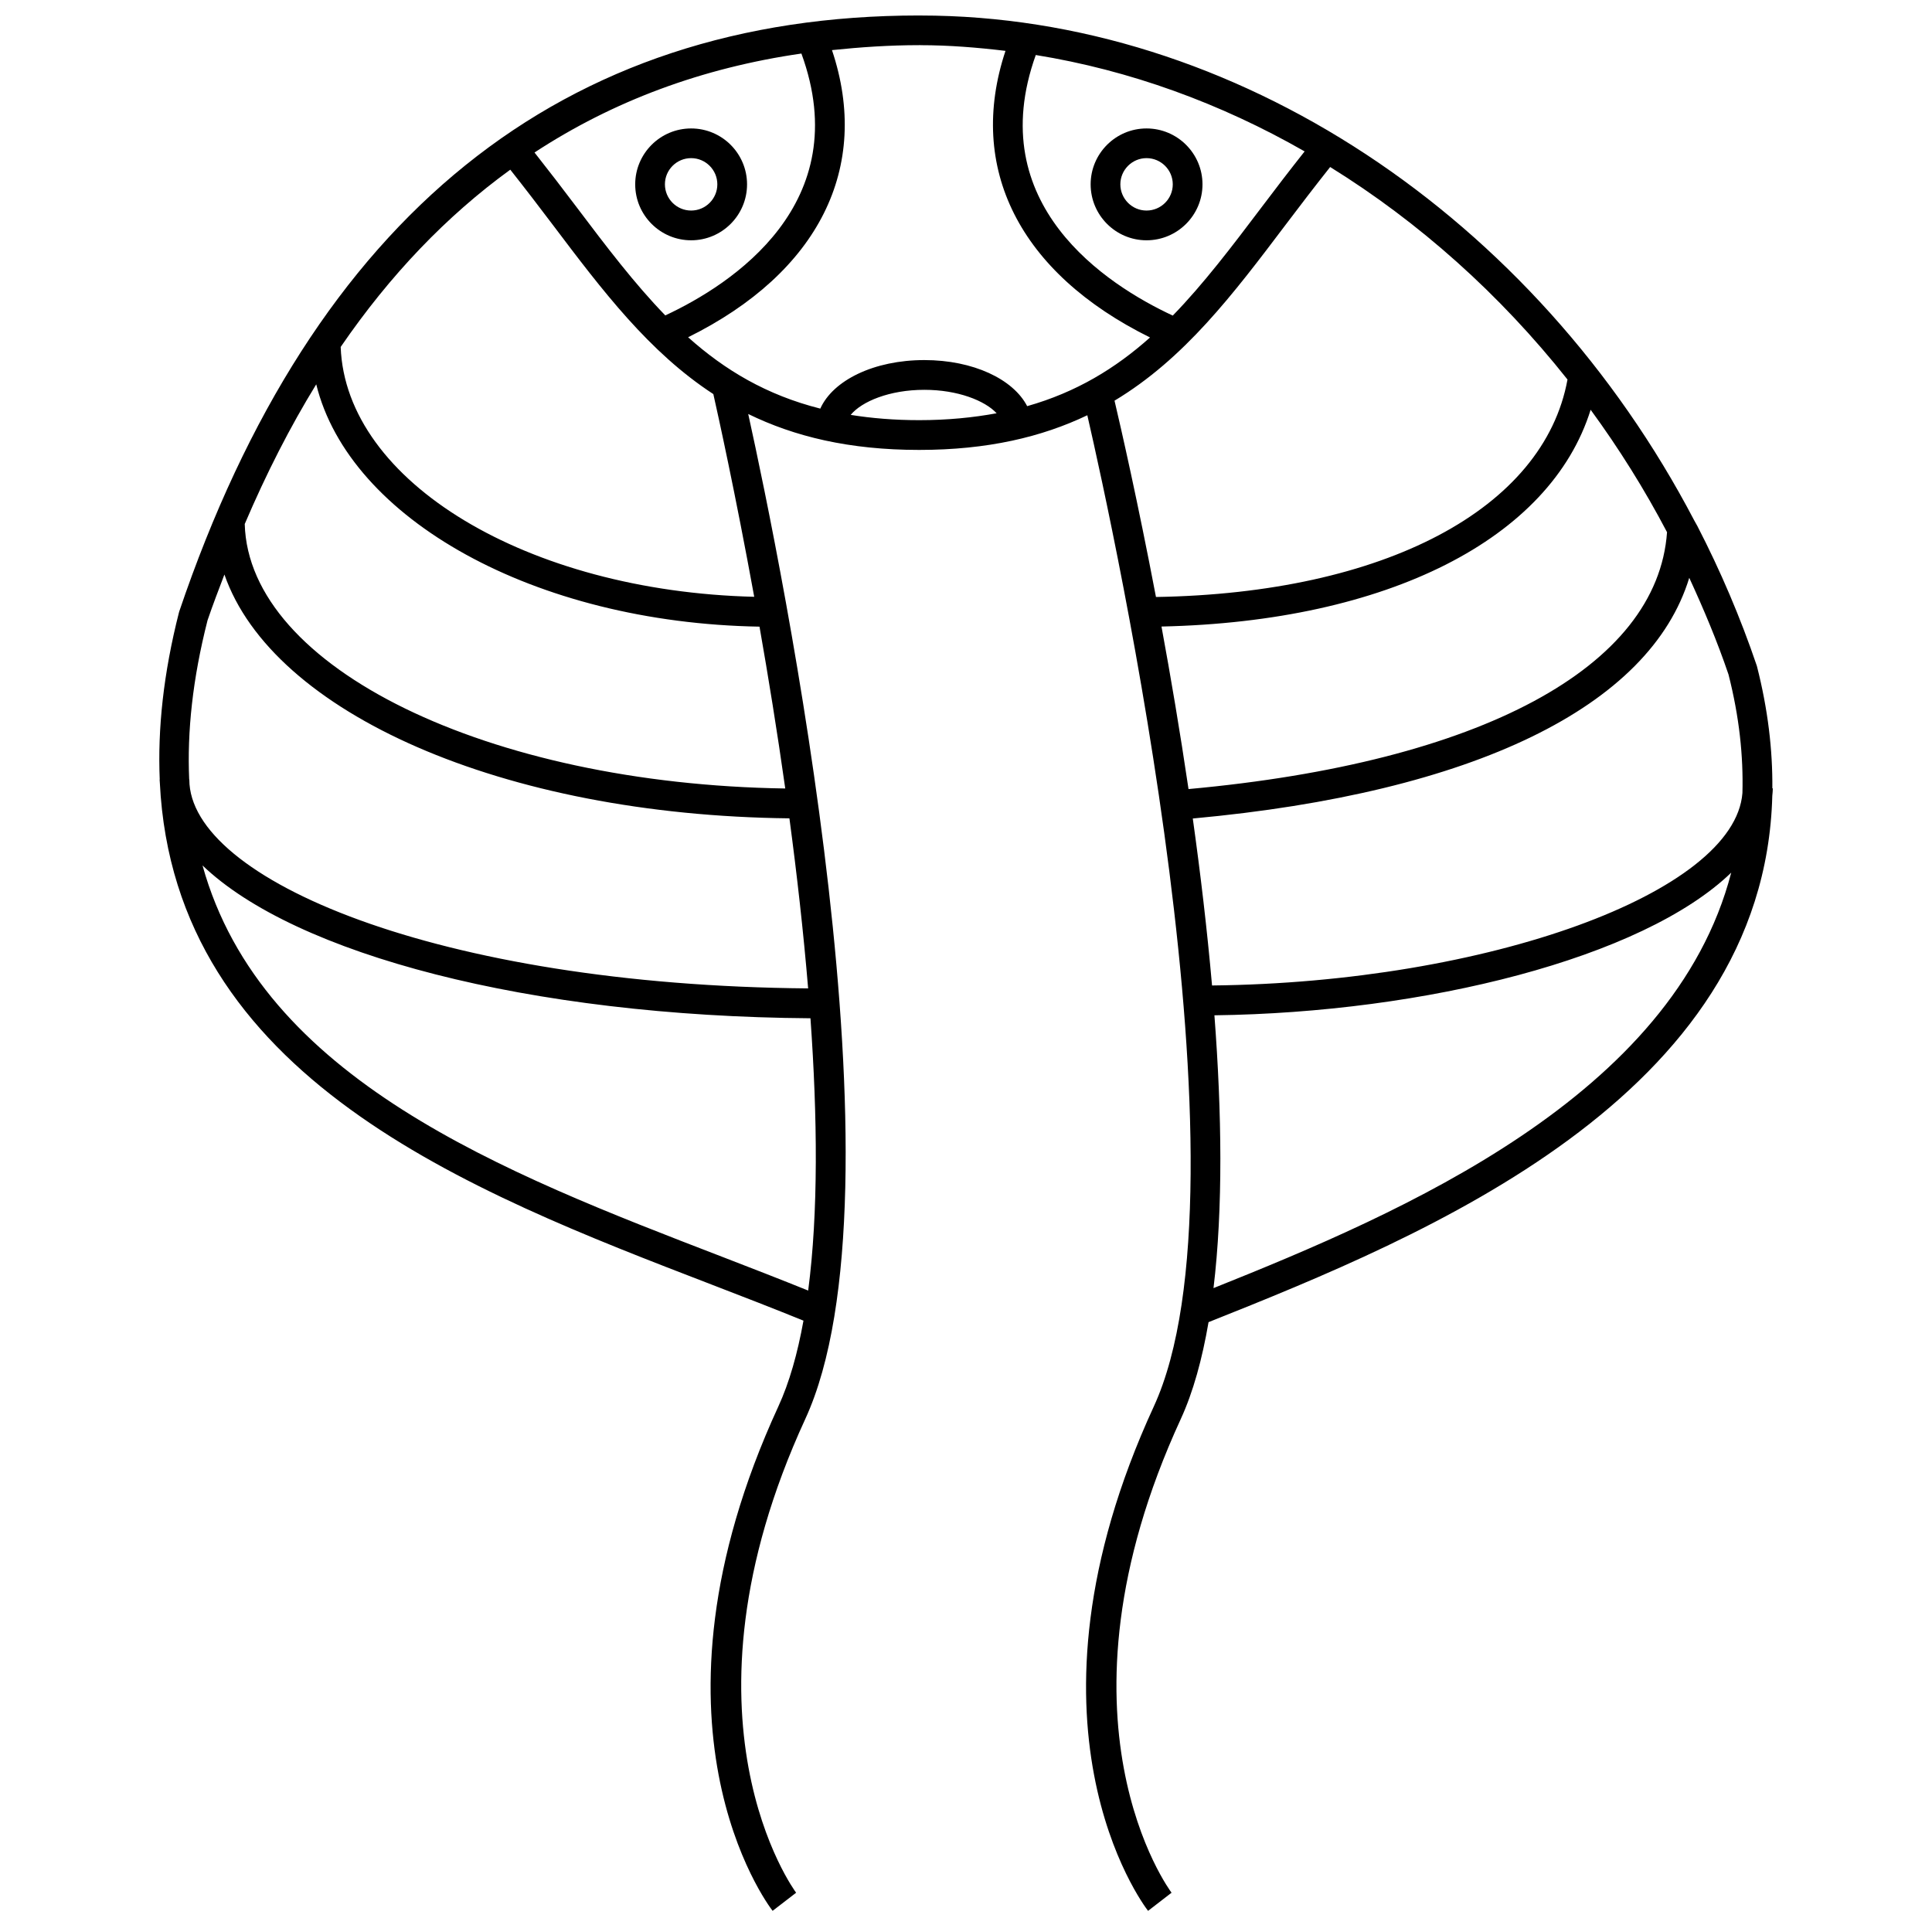 <?xml version="1.0" encoding="UTF-8"?>
<!-- The Best Svg Icon site in the world: iconSvg.co, Visit us! https://iconsvg.co -->
<svg width="800px" height="800px" version="1.1" viewBox="144 144 512 512" xmlns="http://www.w3.org/2000/svg">
 <defs>
  <clipPath id="a">
   <path d="m186 148.09h428v502.91h-428z"/>
  </clipPath>
 </defs>
 <g clip-path="url(#a)">
  <path d="m613.69 352.91c0.086-10.109-1.148-20.859-4.094-32.402-4.375-12.91-9.684-25.309-15.801-37.148l-0.789-1.41c-42.078-80.426-121.67-133.84-205.07-133.84h-0.355l0.004-0.008c-94.609 0-160.57 53.082-196.12 158.05-4.18 16.367-5.699 31.078-5.133 44.438h-0.031c0 0.277 0.047 0.543 0.055 0.812 3.824 78.137 81.68 108.18 146.17 133 8.391 3.227 16.555 6.391 24.402 9.582-1.566 8.691-3.738 16.406-6.668 22.766-38.66 83.957-3.047 131.64-1.512 133.64l6.234-4.801c-0.348-0.457-34.117-46.168 2.426-125.54 27.773-60.309-6.25-226.13-15.121-266.34 12.195 5.969 26.742 9.523 45.297 9.523 18.191 0 32.52-3.434 44.57-9.188 7.18 31.203 44.887 203.45 17.609 262.71-38.66 83.957-3.055 131.64-1.512 133.64l6.227-4.809c-0.348-0.449-34.25-45.855 2.441-125.53 3.305-7.188 5.684-15.91 7.359-25.672 57.656-22.969 147.31-59.621 149.4-139.48 0.055-0.66 0.141-1.316 0.141-1.984l-0.125-0.004zm-195.2-194.33c24.852 4.016 48.934 12.762 71.25 25.543-3.898 4.922-7.66 9.832-11.273 14.625-8.023 10.629-15.484 20.461-23.672 28.883-17.613-8.191-50.496-29.477-36.305-69.051zm-62.109-0.391c14.523 39.738-18.352 61.125-36.07 69.398-8.164-8.414-15.617-18.23-23.617-28.836-3.543-4.699-7.234-9.508-11.043-14.336 20.871-13.672 44.461-22.434 70.73-26.227zm1.789 327.82c-7.375-2.977-14.98-5.934-22.82-8.957-58.055-22.355-121.93-46.996-137.68-103.7 24.547 23.531 86.426 39.965 161.11 40.5 1.871 26.238 2.102 51.461-0.605 72.156zm-0.008-80.074c-98.242-0.82-163.99-28.977-163.99-55.348h-0.035c-0.559-12.648 0.891-26.625 4.863-42.195 1.418-4.172 2.953-8.141 4.473-12.137 12.738 36.66 73.668 63.785 149.73 64.613 1.984 14.793 3.707 30.023 4.961 45.066zm-6.055-52.977c-78.801-1.172-142.23-32.047-143.25-70.094 5.715-13.383 12.02-25.742 18.949-37.016 8.77 35.676 57.797 63.203 117.47 64.219 2.32 13.211 4.684 27.734 6.824 42.891zm-8.234-50.801c-60.062-1.48-108.27-30.441-109.59-66.211 13.059-19.051 28.055-34.723 44.949-46.98 3.871 4.887 7.598 9.762 11.195 14.523 13.281 17.602 25.602 33.852 42.617 44.949 1.266 5.629 5.793 26.059 10.832 53.719zm43.715-46.812c-6.582 0-12.57-0.504-18.145-1.395 2.906-3.551 10.281-6.644 19.516-6.644 8.855 0 16.027 2.852 19.16 6.211-6.238 1.148-12.992 1.828-20.531 1.828zm28.621-3.711c-3.691-7.141-14.273-12.211-27.246-12.211-13.375 0-24.223 5.375-27.574 12.863-14.25-3.598-25.316-10.219-35.031-18.91 34.605-17.129 48.562-45.004 38.125-76.098 7.508-0.777 15.168-1.312 23.105-1.312h0.355v0.008c7.559 0 15.059 0.613 22.523 1.504-10.32 31.047 3.699 58.859 38.305 75.957-9.145 8.164-19.504 14.5-32.562 18.199zm23.152-1.453c18.477-11.098 31.402-28.141 45.391-46.68 3.769-4.992 7.684-10.109 11.754-15.242 23.57 14.609 44.941 33.676 62.898 56.316-6.273 34.32-48.578 56.641-109.06 57.633-4.867-25.508-9.277-44.785-10.984-52.027zm19.609 102.93c-2.25-15.242-4.731-29.852-7.164-43.074 59.953-1.316 103.07-23.27 113.73-57.449 7.461 10.203 14.258 21.035 20.246 32.449-2.566 35.797-49.434 61.02-126.82 68.074zm6.621 132.25c2.543-21.16 2.219-46.312 0.242-72.297 55.703-0.707 113.41-15.082 136.96-37.809-15.414 59.309-87.086 90.055-137.21 110.11zm-0.387-80.199c-1.301-14.809-3.078-29.758-5.102-44.25 74.492-6.84 121.14-29.652 131.57-63.785 3.832 8.312 7.406 16.793 10.398 25.609 2.859 11.195 3.953 21.633 3.691 31.418-2.039 26.445-67.598 50.227-140.55 51.008z"/>
 </g>
 <path d="m327.16 207.68c8.172 0 14.816-6.652 14.816-14.824s-6.644-14.816-14.816-14.816c-8.18 0-14.824 6.644-14.824 14.816s6.644 14.824 14.824 14.824zm0-21.773c3.824 0 6.941 3.117 6.941 6.941 0 3.832-3.117 6.949-6.941 6.949-3.832 0-6.949-3.117-6.949-6.949-0.004-3.824 3.113-6.941 6.949-6.941z"/>
 <path d="m447.84 207.68c8.18 0 14.832-6.652 14.832-14.824s-6.652-14.816-14.832-14.816c-8.164 0-14.809 6.644-14.809 14.816 0.004 8.172 6.644 14.824 14.809 14.824zm0-21.773c3.832 0 6.957 3.117 6.957 6.941 0 3.832-3.117 6.949-6.957 6.949-3.816 0-6.934-3.117-6.934-6.949 0-3.824 3.117-6.941 6.934-6.941z"/>
</svg>